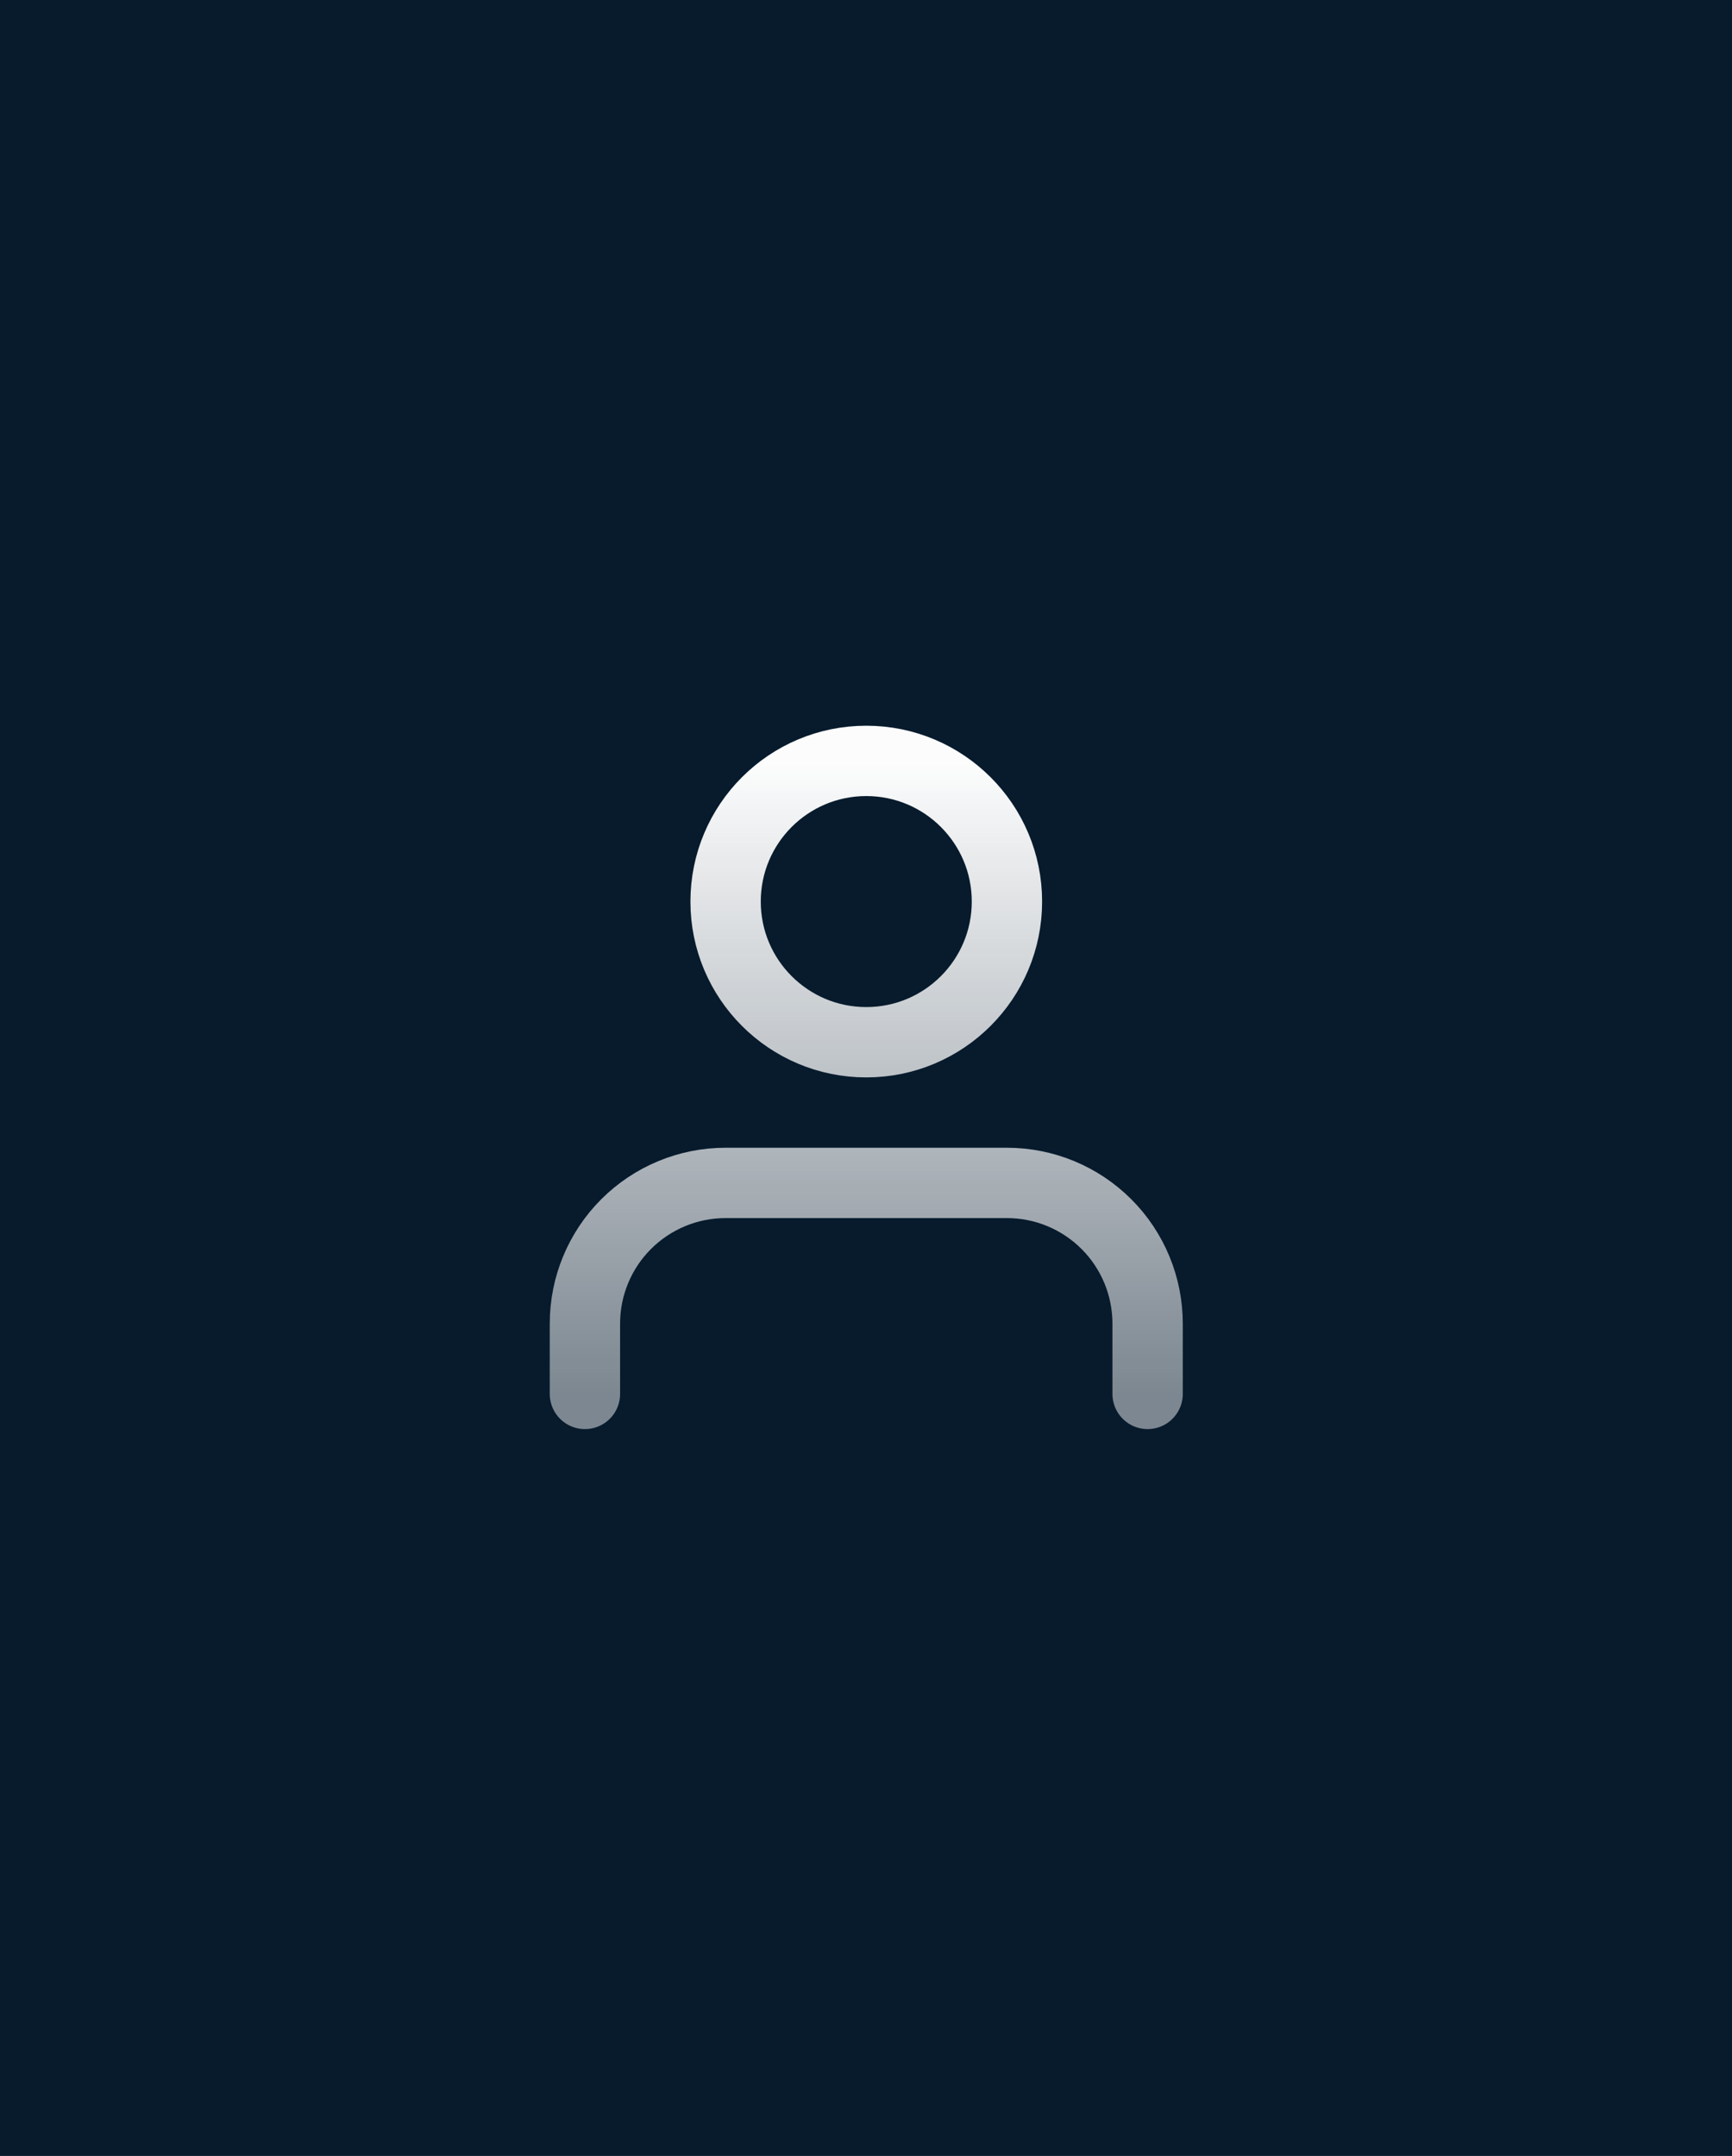 <svg width="1050" height="1307" viewBox="0 0 1050 1307" fill="none" xmlns="http://www.w3.org/2000/svg">
<rect width="1050" height="1307" fill="#071B2D"/>
<path d="M695.722 845.042V802.402C695.722 779.784 686.737 758.093 670.744 742.1C654.751 726.106 633.06 717.122 610.442 717.122H439.882C417.264 717.122 395.573 726.106 379.58 742.1C363.586 758.093 354.602 779.784 354.602 802.402V845.042M610.442 546.561C610.442 593.66 572.261 631.841 525.162 631.841C478.063 631.841 439.882 593.66 439.882 546.561C439.882 499.462 478.063 461.281 525.162 461.281C572.261 461.281 610.442 499.462 610.442 546.561Z" stroke="url(#paint0_linear_388_13093)" stroke-opacity="0.99" stroke-width="42.64" stroke-linecap="round" stroke-linejoin="round"/>
<defs>
<linearGradient id="paint0_linear_388_13093" x1="525.162" y1="461.281" x2="525.162" y2="845.042" gradientUnits="userSpaceOnUse">
<stop stop-color="white"/>
<stop offset="1" stop-color="white" stop-opacity="0.48"/>
</linearGradient>
</defs>
</svg>

